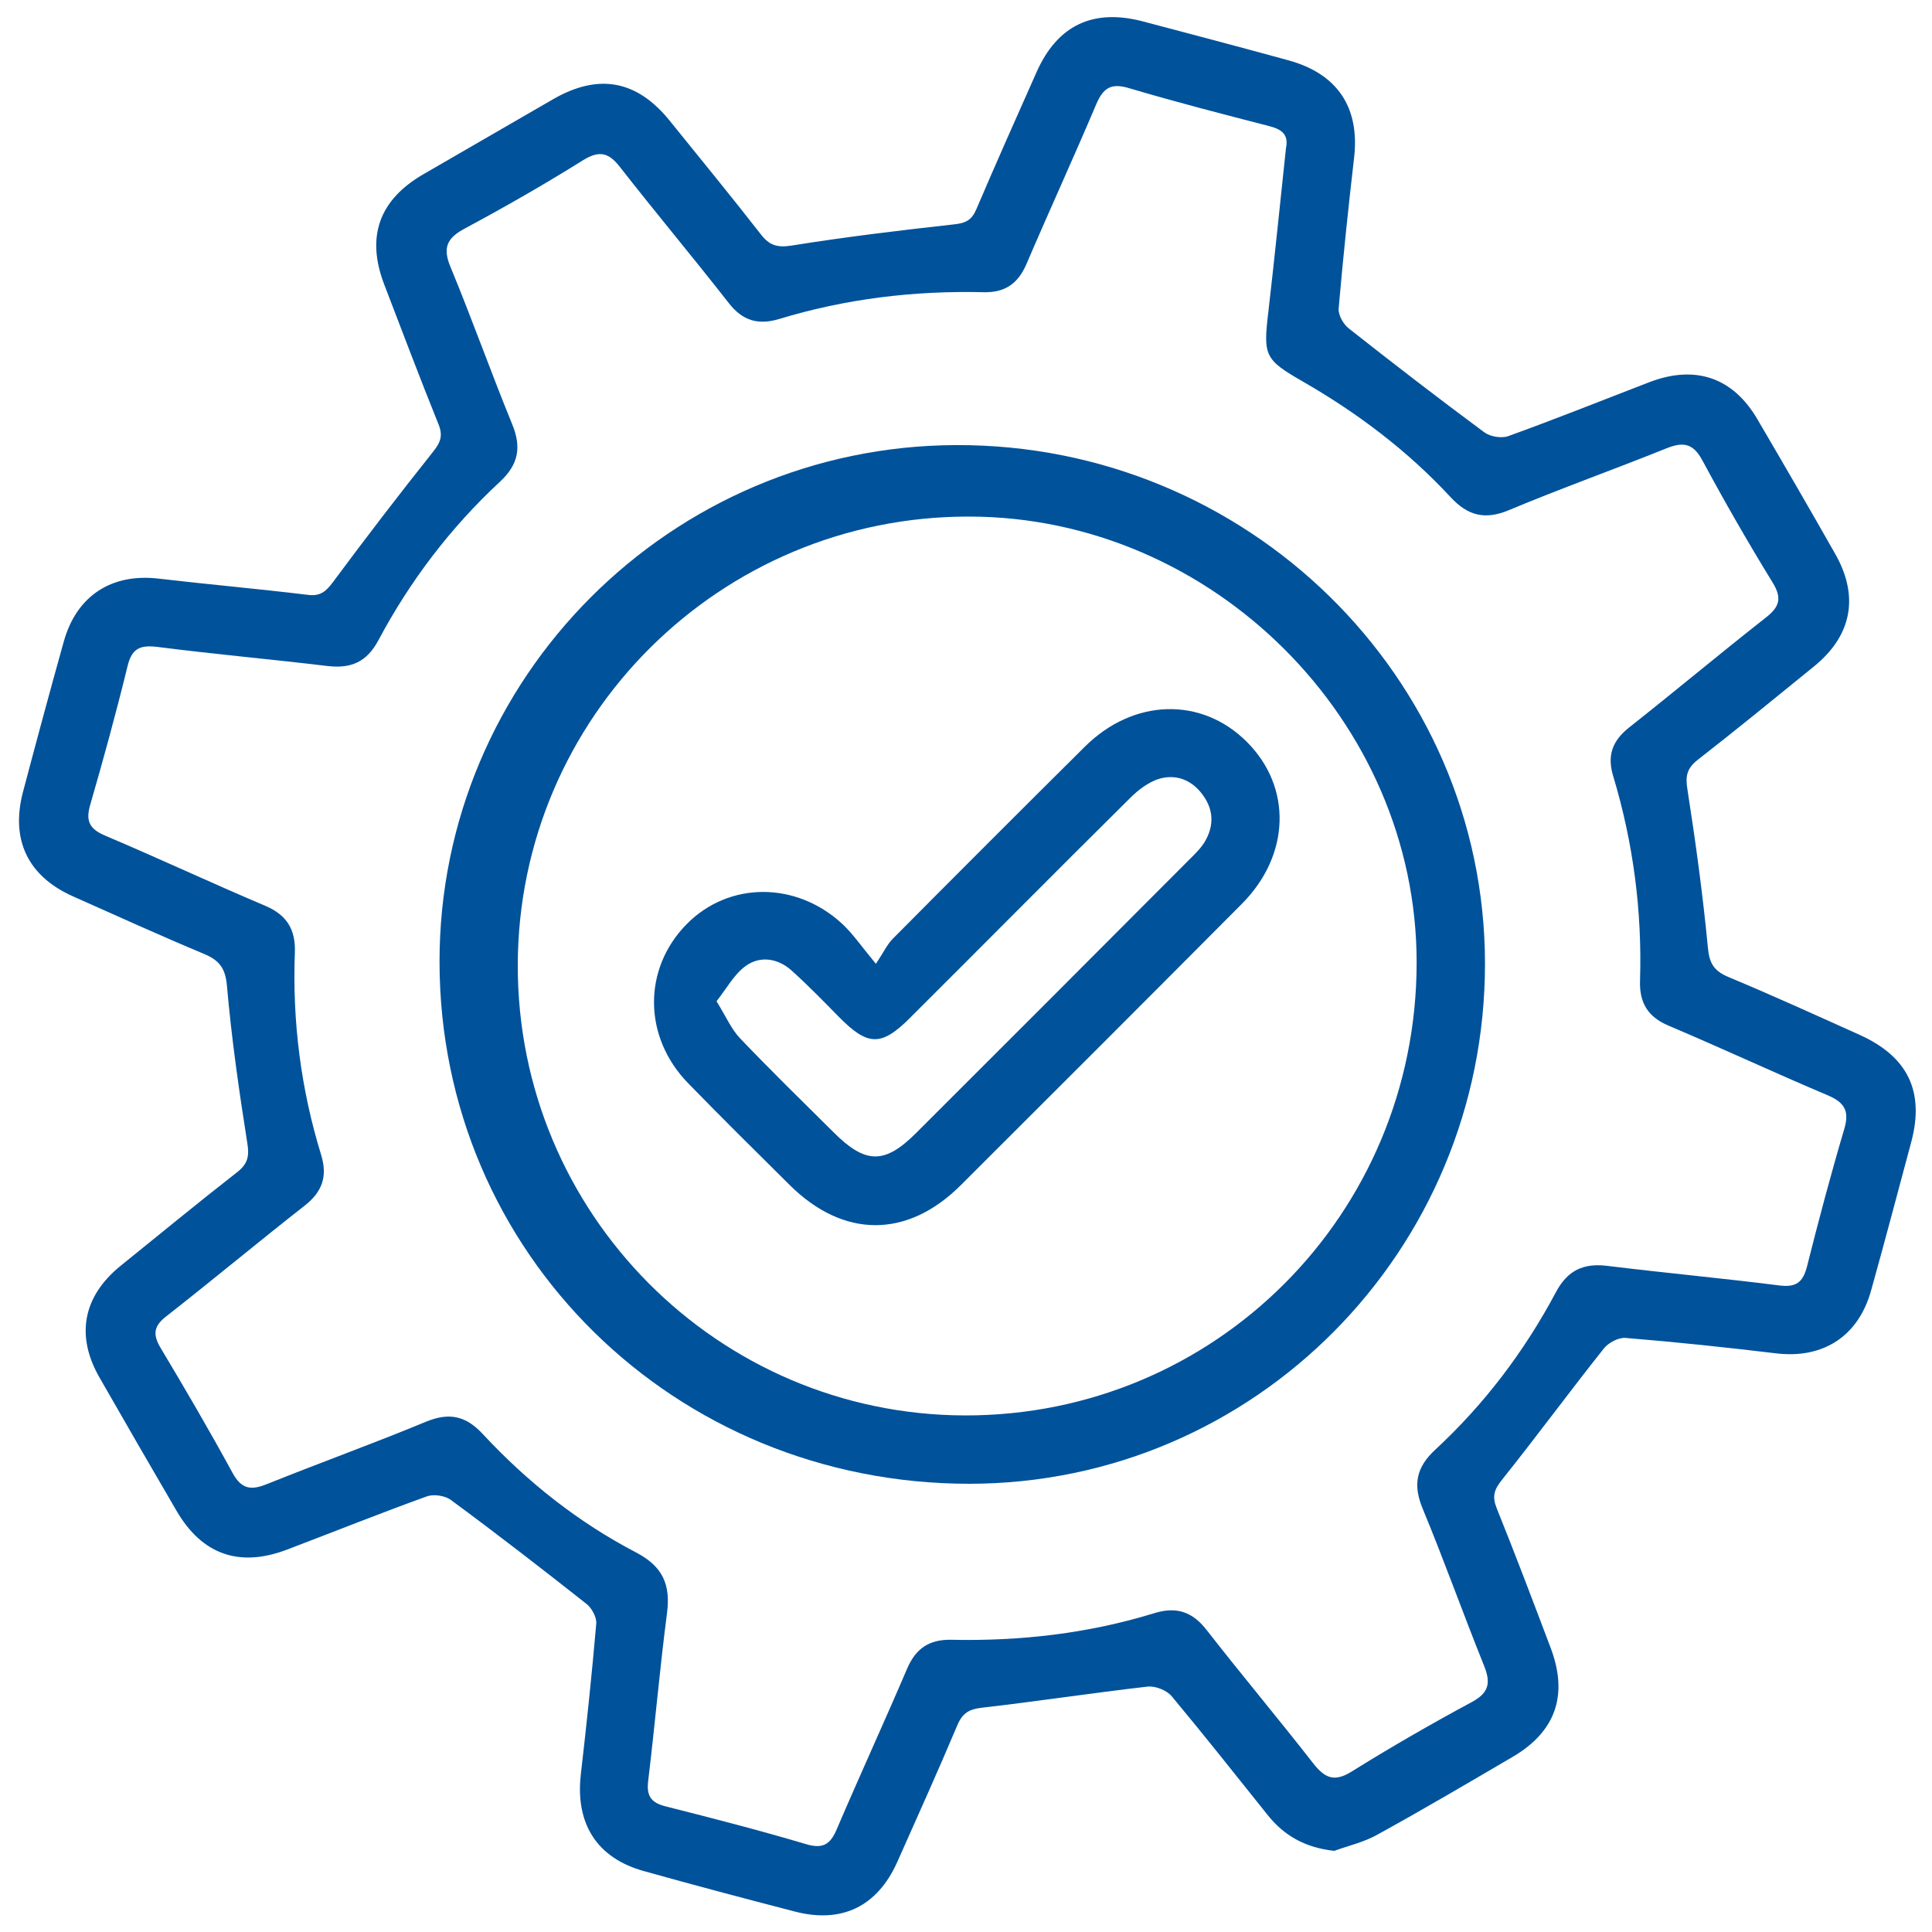 <?xml version="1.0" encoding="utf-8"?>
<!-- Generator: Adobe Illustrator 27.2.0, SVG Export Plug-In . SVG Version: 6.00 Build 0)  -->
<svg version="1.1" id="Layer_1" xmlns="http://www.w3.org/2000/svg" xmlns:xlink="http://www.w3.org/1999/xlink" x="0px" y="0px"
	 viewBox="0 0 800 800" style="enable-background:new 0 0 800 800;" xml:space="preserve">
<style type="text/css">
	.st0{fill:#00529B;}
</style>
<g>
	<path class="st0" d="M552.5,766.4c-11.9-1.3-20.8-6.2-27.8-15.1c-13.1-16.4-26.1-32.8-39.5-48.9c-2.1-2.5-6.8-4.4-10.1-4
		c-22.8,2.6-45.5,6.1-68.3,8.7c-5.4,0.6-8.2,2.1-10.4,7.3c-8,19-16.5,37.8-24.9,56.7c-8.3,18.4-23,25.5-42.5,20.4
		c-20.8-5.4-41.6-10.9-62.3-16.7c-19.6-5.4-28.5-19.7-26.2-40c2.4-20.8,4.6-41.7,6.4-62.5c0.2-2.7-1.9-6.5-4.1-8.2
		c-18.5-14.6-37.1-29-56.1-43c-2.4-1.8-7.1-2.5-9.9-1.5c-19.4,7-38.6,14.7-57.8,22c-19.8,7.6-35.3,2.2-45.9-16
		c-10.7-18.3-21.3-36.7-31.9-55.2c-10-17.4-6.8-33.7,8.8-46.3c16.1-13,32-26.1,48.3-38.8c4.3-3.4,5-6.6,4.1-12
		c-3.4-21.5-6.5-43.1-8.4-64.8c-0.6-7.4-3-10.8-9.5-13.5c-18.2-7.6-36.2-15.8-54.2-23.8c-18.7-8.3-26-23.4-20.8-43.2
		c5.5-20.8,11.1-41.6,16.9-62.3c5.3-19.1,19.9-28.4,39.3-26.1c20.5,2.4,41.1,4.2,61.6,6.7c5.3,0.7,7.6-1.3,10.6-5.3
		c13.5-18.2,27.3-36.2,41.4-53.9c3.2-4,4.2-6.8,2.2-11.6c-7.7-19.1-15-38.4-22.4-57.7c-7.6-19.8-2.1-35.1,16.3-45.7
		c17.9-10.3,35.7-20.7,53.6-31c18.9-10.9,34.8-7.9,48.4,9c12.6,15.6,25.3,31.1,37.7,47c3.5,4.5,6.7,5.5,12.6,4.6
		c22.4-3.6,44.9-6.3,67.4-8.8c4.8-0.5,7.3-1.8,9.2-6.3c8.1-19,16.5-37.8,24.9-56.7c8.6-19.4,23.3-26.4,43.8-21.1
		c20.2,5.3,40.5,10.7,60.6,16.2c20.3,5.6,29.5,19.6,27.1,40.3c-2.4,20.8-4.6,41.7-6.4,62.5c-0.2,2.6,1.9,6.4,4.2,8.2
		c18.5,14.6,37.2,29,56.1,43c2.4,1.8,7.1,2.6,9.9,1.6c19.7-7.1,39.1-14.9,58.6-22.4c18.9-7.2,34.5-1.9,44.6,15.4
		c10.9,18.6,21.7,37.2,32.3,55.9c9.9,17.5,6.8,33.7-8.8,46.4c-16,13-32,26.1-48.3,38.8c-4.3,3.4-5.1,6.6-4.2,12
		c3.4,21.8,6.4,43.7,8.5,65.7c0.6,6.6,2.6,9.7,8.6,12.2c18.2,7.6,36.2,15.8,54.2,23.9c20,9,27,23.5,21.4,44.4
		c-5.5,20.5-10.9,41-16.6,61.4c-5.3,19.1-19.9,28.4-39.3,26.1c-20.8-2.5-41.6-4.7-62.5-6.4c-2.9-0.2-7,2-8.9,4.4
		c-14.3,18-27.9,36.5-42.2,54.4c-3.2,4-4.1,6.8-2.2,11.6c7.7,19.1,15,38.4,22.3,57.7c7.5,19.6,2.3,34.8-15.5,45.3
		c-18.6,10.9-37.1,21.8-56,32.2C564.9,762.8,558.5,764.2,552.5,766.4z M532.5,61.3c1.2-5.7-1.9-7.8-7-9.1c-19.4-5-38.8-10-58-15.7
		c-7.3-2.2-10.6-0.2-13.5,6.5c-9.4,22.2-19.5,44.2-29,66.4c-3.5,8.1-8.9,11.8-17.7,11.6c-28.8-0.7-57.1,2.7-84.7,11.1
		c-8.7,2.6-15.2,0.7-20.9-6.7c-14.7-18.8-30.1-37.2-44.8-56c-4.6-6-8.4-7.4-15.4-3.1c-16,10-32.4,19.4-49,28.3
		c-7.5,4-9.3,8-5.9,16.1c8.9,21.5,16.7,43.5,25.5,65c3.9,9.5,2.6,16.6-5,23.7c-20.5,19-37.3,41.1-50.4,65.7
		c-4.8,9-11.3,11.8-20.9,10.7c-23.4-2.8-46.9-4.9-70.4-7.9c-7.2-0.9-10.8,0.4-12.6,8c-4.7,19.2-9.9,38.2-15.4,57.2
		c-2,6.7-0.5,10.1,6.1,12.9c22.2,9.4,44.2,19.7,66.4,29.1c8.9,3.8,12.5,9.8,12.2,19.2c-1.1,28.7,2.5,56.7,10.9,84
		c2.7,8.9,0.4,15.2-6.8,20.9c-19.3,15.1-38.1,30.8-57.4,45.9c-4.9,3.8-5.7,7.2-2.5,12.7c10.3,17.2,20.4,34.5,30,52.1
		c3.7,6.8,7.7,7.3,14.3,4.6c21.9-8.8,44.1-16.8,65.8-25.8c9.7-4,16.6-2.4,23.6,5.2c18.4,19.8,39.5,36.5,63.5,49
		c11,5.8,14.2,13.3,12.7,25c-3,23.1-5,46.3-7.8,69.5c-0.8,6.4,1.3,9.1,7.3,10.6c19.4,4.9,38.8,9.9,58,15.6c7,2.1,10.1,0.2,12.8-6.2
		c9.5-22.2,19.6-44.2,29.1-66.4c3.6-8.4,9.1-12.2,18.4-12c28.5,0.6,56.6-2.6,83.9-11c9-2.8,15.7-0.8,21.7,6.9
		c14.5,18.6,29.7,36.7,44.2,55.3c4.9,6.2,8.8,7.8,16,3.3c16.2-10.1,32.9-19.7,49.8-28.8c7.1-3.9,7.7-8,4.9-15
		c-8.7-21.6-16.5-43.5-25.4-65c-4.1-9.9-2.7-17.1,5.2-24.4c20.3-18.8,36.9-40.7,49.9-65.1c4.9-9.3,11.6-12.3,21.6-11
		c23.7,2.9,47.5,5.1,71.2,8.1c6.7,0.8,9.5-1.3,11.2-7.7c4.8-19.1,9.9-38.3,15.5-57.2c2.3-7.8-0.3-11.1-7.2-14
		c-22-9.3-43.6-19.4-65.6-28.7c-8.5-3.6-12.1-9.4-11.8-18.6c0.9-28.8-2.8-57.1-11.1-84.7c-2.6-8.5-0.4-14.6,6.5-20.1
		c19-15,37.5-30.5,56.6-45.5c5.8-4.5,6.9-8.1,2.9-14.6c-10.2-16.6-19.9-33.5-29.1-50.6c-3.9-7.2-8-7.7-15-4.9
		c-21.6,8.7-43.5,16.5-65,25.5c-10,4.2-17.1,2.4-24.3-5.4c-17.8-19.2-38.5-34.8-61.1-47.8c-15.8-9.1-16.5-10.6-14.3-28.9
		C527.8,106.5,530.1,83.9,532.5,61.3z"/>
	<path class="st0" d="M182,398.5c-0.2-117.7,95.7-213.8,213.9-214.2c120.5-0.4,218.9,96,219,214.6c0.1,119-95.4,215.4-213.5,215.5
		C279.3,614.4,182.2,518.9,182,398.5z M214.4,399.6c-0.2,102.7,82.7,186.2,185.1,186.5c103.6,0.2,187-83.2,187.1-187.4
		C586.7,298.4,502,214,401.3,213.9C298.3,213.7,214.6,296.9,214.4,399.6z"/>
	<path class="st0" d="M362.7,399.1c3.3-5,4.7-8.1,7-10.4c26.4-26.6,52.9-53.1,79.5-79.5c20.1-20,48.3-20.8,67.1-2s18,46.9-2.1,67.1
		c-38.7,38.9-77.5,77.7-116.4,116.5c-22.2,22.1-48.6,22-70.9-0.2c-14-13.9-28.1-27.8-41.9-42c-18.7-19.1-18.9-47.4-0.7-65.9
		c17.4-17.7,45.3-17.9,64.5-0.1C353.2,386.7,356.7,391.9,362.7,399.1z M296.7,414.6c3.9,6.3,6.1,11.5,9.7,15.3
		c12.6,13.2,25.7,26,38.7,38.9c13.3,13.3,21.2,13.4,34.3,0.3c37.8-37.7,75.5-75.5,113.2-113.3c2.3-2.3,4.7-4.6,6.3-7.3
		c4-6.8,3.6-13.6-1.2-19.8c-4.6-6-11.1-8.3-18.1-6.1c-4.2,1.4-8.3,4.5-11.5,7.7c-30.6,30.3-60.9,60.9-91.4,91.3
		c-11.9,11.9-17.5,11.5-29.4-0.6c-6.4-6.5-12.8-13.1-19.6-19.2c-5.6-5-12.9-6.1-18.8-1.9C304.1,403.3,301,409.1,296.7,414.6z"/>
</g>
</svg>
